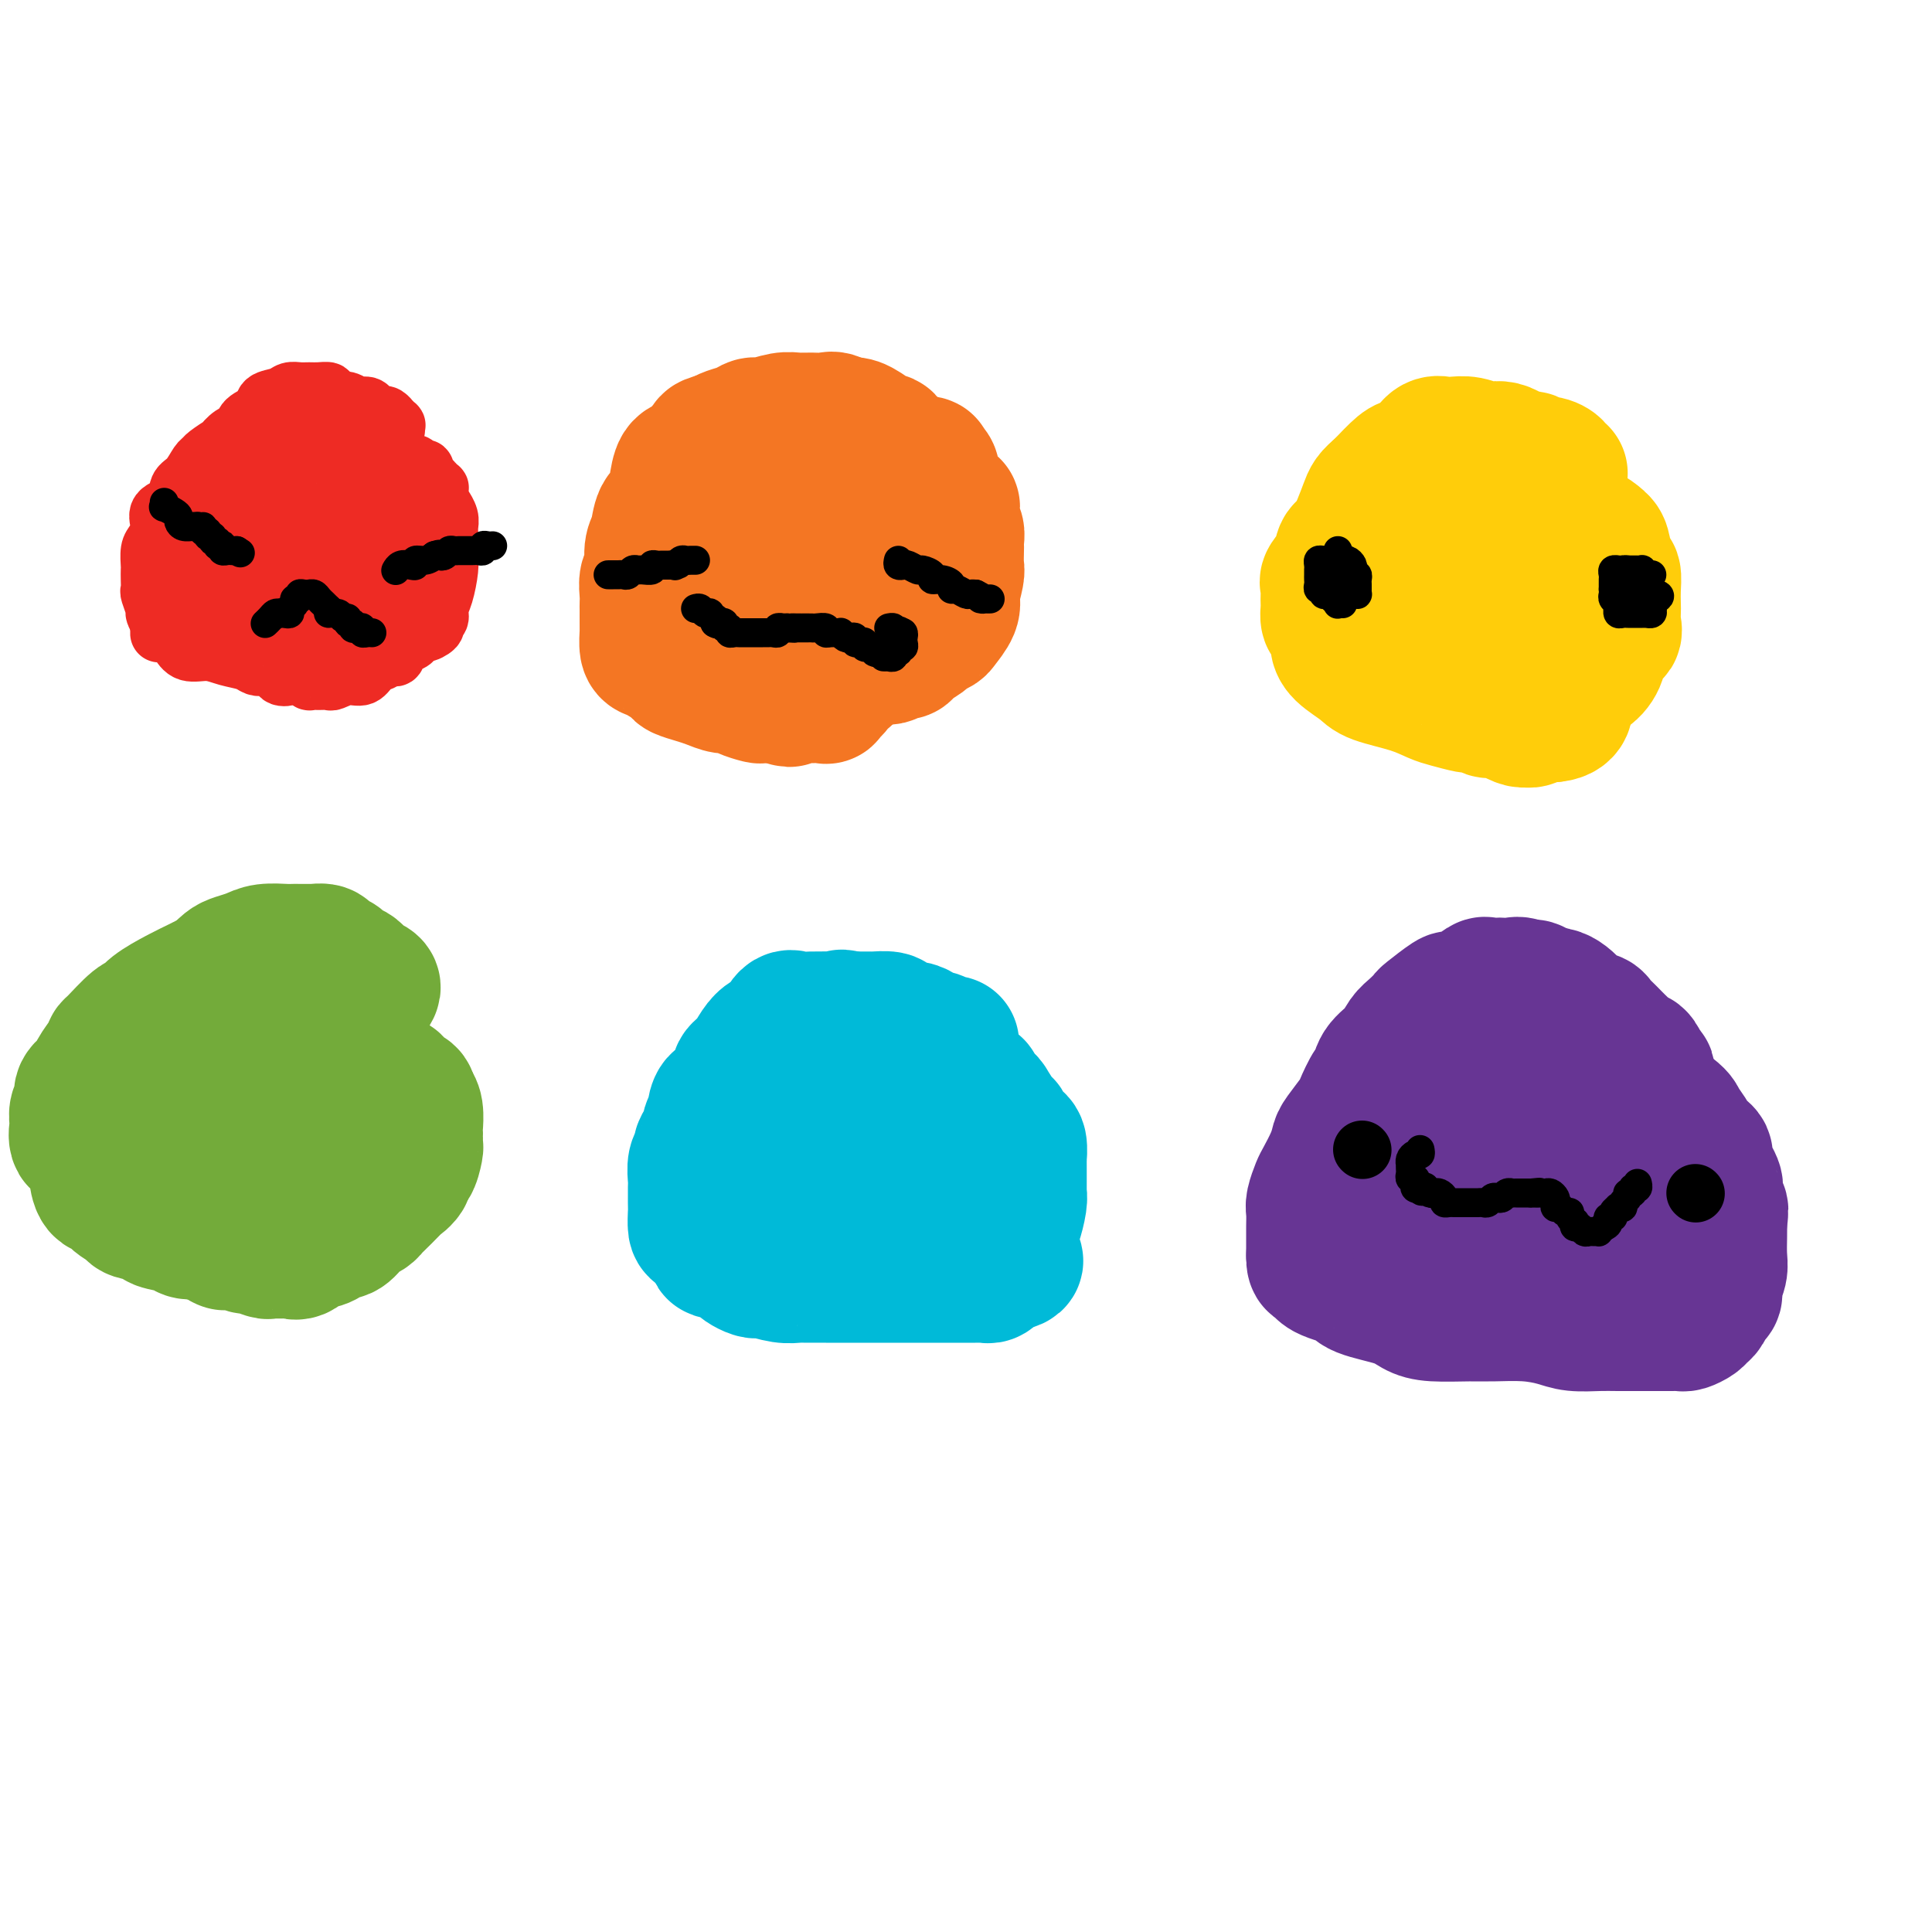 <svg viewBox='0 0 400 400' version='1.1' xmlns='http://www.w3.org/2000/svg' xmlns:xlink='http://www.w3.org/1999/xlink'><g fill='none' stroke='#EE2B24' stroke-width='12' stroke-linecap='round' stroke-linejoin='round'><path d='M82,89c-0.032,-0.455 -0.064,-0.910 0,-1c0.064,-0.090 0.224,0.186 0,0c-0.224,-0.186 -0.833,-0.833 -1,-1c-0.167,-0.167 0.109,0.147 0,0c-0.109,-0.147 -0.603,-0.756 -1,-1c-0.397,-0.244 -0.697,-0.122 -1,0c-0.303,0.122 -0.609,0.244 -1,0c-0.391,-0.244 -0.867,-0.854 -1,-1c-0.133,-0.146 0.078,0.171 0,0c-0.078,-0.171 -0.443,-0.829 -1,-1c-0.557,-0.171 -1.304,0.146 -2,0c-0.696,-0.146 -1.342,-0.756 -2,-1c-0.658,-0.244 -1.329,-0.122 -2,0'/><path d='M70,83c-2.214,-1.381 -1.748,-1.835 -2,-2c-0.252,-0.165 -1.221,-0.041 -2,0c-0.779,0.041 -1.369,-0.001 -2,0c-0.631,0.001 -1.305,0.045 -2,0c-0.695,-0.045 -1.412,-0.178 -2,0c-0.588,0.178 -1.046,0.668 -2,1c-0.954,0.332 -2.405,0.507 -3,1c-0.595,0.493 -0.336,1.303 -1,2c-0.664,0.697 -2.252,1.281 -3,2c-0.748,0.719 -0.656,1.572 -1,2c-0.344,0.428 -1.125,0.430 -2,1c-0.875,0.570 -1.844,1.709 -2,2c-0.156,0.291 0.503,-0.266 0,0c-0.503,0.266 -2.166,1.354 -3,2c-0.834,0.646 -0.837,0.848 -1,1c-0.163,0.152 -0.486,0.252 -1,1c-0.514,0.748 -1.219,2.142 -2,3c-0.781,0.858 -1.638,1.178 -2,2c-0.362,0.822 -0.230,2.144 -1,3c-0.770,0.856 -2.441,1.245 -3,2c-0.559,0.755 -0.006,1.875 0,3c0.006,1.125 -0.534,2.254 -1,3c-0.466,0.746 -0.857,1.107 -1,2c-0.143,0.893 -0.040,2.317 0,3c0.040,0.683 0.015,0.624 0,1c-0.015,0.376 -0.019,1.185 0,2c0.019,0.815 0.060,1.636 0,2c-0.060,0.364 -0.222,0.273 0,1c0.222,0.727 0.829,2.273 1,3c0.171,0.727 -0.094,0.636 0,1c0.094,0.364 0.547,1.182 1,2'/><path d='M33,129c-0.031,3.738 -0.109,1.584 0,1c0.109,-0.584 0.405,0.403 1,1c0.595,0.597 1.488,0.804 2,1c0.512,0.196 0.644,0.381 1,1c0.356,0.619 0.935,1.672 2,2c1.065,0.328 2.617,-0.069 4,0c1.383,0.069 2.598,0.605 4,1c1.402,0.395 2.990,0.649 4,1c1.010,0.351 1.441,0.798 2,1c0.559,0.202 1.245,0.159 2,0c0.755,-0.159 1.579,-0.435 2,0c0.421,0.435 0.440,1.580 1,2c0.560,0.420 1.661,0.116 2,0c0.339,-0.116 -0.082,-0.045 0,0c0.082,0.045 0.669,0.065 1,0c0.331,-0.065 0.408,-0.214 1,0c0.592,0.214 1.701,0.790 2,1c0.299,0.210 -0.213,0.052 0,0c0.213,-0.052 1.149,0.002 2,0c0.851,-0.002 1.617,-0.060 2,0c0.383,0.060 0.381,0.238 1,0c0.619,-0.238 1.857,-0.891 3,-1c1.143,-0.109 2.190,0.326 3,0c0.810,-0.326 1.382,-1.415 2,-2c0.618,-0.585 1.283,-0.668 2,-1c0.717,-0.332 1.488,-0.915 2,-1c0.512,-0.085 0.767,0.328 1,0c0.233,-0.328 0.444,-1.397 1,-2c0.556,-0.603 1.457,-0.739 2,-1c0.543,-0.261 0.726,-0.646 1,-1c0.274,-0.354 0.637,-0.677 1,-1'/><path d='M87,131c1.957,-1.345 0.849,-0.208 1,0c0.151,0.208 1.560,-0.511 2,-1c0.440,-0.489 -0.089,-0.746 0,-1c0.089,-0.254 0.794,-0.505 1,-1c0.206,-0.495 -0.088,-1.235 0,-2c0.088,-0.765 0.560,-1.557 1,-3c0.440,-1.443 0.850,-3.539 1,-5c0.150,-1.461 0.040,-2.289 0,-3c-0.040,-0.711 -0.010,-1.306 0,-2c0.010,-0.694 -0.001,-1.486 0,-2c0.001,-0.514 0.015,-0.749 0,-1c-0.015,-0.251 -0.060,-0.519 0,-1c0.060,-0.481 0.227,-1.175 0,-2c-0.227,-0.825 -0.846,-1.780 -1,-2c-0.154,-0.220 0.156,0.296 0,0c-0.156,-0.296 -0.777,-1.403 -1,-2c-0.223,-0.597 -0.048,-0.685 0,-1c0.048,-0.315 -0.029,-0.858 0,-1c0.029,-0.142 0.166,0.115 0,0c-0.166,-0.115 -0.636,-0.604 -1,-1c-0.364,-0.396 -0.622,-0.699 -1,-1c-0.378,-0.301 -0.875,-0.602 -1,-1c-0.125,-0.398 0.121,-0.895 0,-1c-0.121,-0.105 -0.611,0.183 -1,0c-0.389,-0.183 -0.678,-0.837 -1,-1c-0.322,-0.163 -0.677,0.163 -1,0c-0.323,-0.163 -0.612,-0.817 -1,-1c-0.388,-0.183 -0.874,0.105 -1,0c-0.126,-0.105 0.107,-0.601 0,-1c-0.107,-0.399 -0.553,-0.699 -1,-1'/><path d='M82,93c-1.881,-2.388 -1.083,-1.357 -1,-1c0.083,0.357 -0.550,0.039 -1,0c-0.450,-0.039 -0.716,0.199 -1,0c-0.284,-0.199 -0.587,-0.837 -1,-1c-0.413,-0.163 -0.937,0.149 -1,0c-0.063,-0.149 0.335,-0.758 0,-1c-0.335,-0.242 -1.403,-0.117 -2,0c-0.597,0.117 -0.724,0.228 -1,0c-0.276,-0.228 -0.703,-0.793 -1,-1c-0.297,-0.207 -0.465,-0.055 -1,0c-0.535,0.055 -1.439,0.015 -2,0c-0.561,-0.015 -0.781,-0.004 -1,0c-0.219,0.004 -0.438,0.003 -1,0c-0.562,-0.003 -1.468,-0.007 -2,0c-0.532,0.007 -0.691,0.026 -1,0c-0.309,-0.026 -0.768,-0.095 -1,0c-0.232,0.095 -0.237,0.355 -1,1c-0.763,0.645 -2.285,1.676 -3,2c-0.715,0.324 -0.624,-0.059 -1,0c-0.376,0.059 -1.218,0.560 -2,1c-0.782,0.440 -1.505,0.820 -2,1c-0.495,0.180 -0.763,0.160 -1,0c-0.237,-0.160 -0.445,-0.461 -1,0c-0.555,0.461 -1.458,1.685 -2,2c-0.542,0.315 -0.724,-0.280 -1,0c-0.276,0.280 -0.648,1.436 -1,2c-0.352,0.564 -0.686,0.535 -1,1c-0.314,0.465 -0.610,1.424 -1,2c-0.390,0.576 -0.874,0.771 -1,1c-0.126,0.229 0.107,0.494 0,1c-0.107,0.506 -0.553,1.253 -1,2'/><path d='M45,105c-0.802,1.583 0.192,1.039 0,1c-0.192,-0.039 -1.571,0.426 -2,1c-0.429,0.574 0.092,1.255 0,2c-0.092,0.745 -0.795,1.552 -1,2c-0.205,0.448 0.090,0.535 0,1c-0.090,0.465 -0.564,1.308 -1,2c-0.436,0.692 -0.835,1.232 -1,2c-0.165,0.768 -0.098,1.764 0,2c0.098,0.236 0.227,-0.286 0,0c-0.227,0.286 -0.809,1.381 -1,2c-0.191,0.619 0.008,0.761 0,1c-0.008,0.239 -0.223,0.576 0,1c0.223,0.424 0.885,0.936 1,1c0.115,0.064 -0.315,-0.319 0,0c0.315,0.319 1.376,1.338 2,2c0.624,0.662 0.813,0.965 1,1c0.187,0.035 0.373,-0.197 1,0c0.627,0.197 1.696,0.822 2,1c0.304,0.178 -0.157,-0.092 0,0c0.157,0.092 0.934,0.547 2,1c1.066,0.453 2.423,0.906 3,1c0.577,0.094 0.376,-0.171 1,0c0.624,0.171 2.073,0.778 3,1c0.927,0.222 1.334,0.060 2,0c0.666,-0.060 1.593,-0.016 2,0c0.407,0.016 0.293,0.004 1,0c0.707,-0.004 2.234,-0.001 3,0c0.766,0.001 0.772,0.000 1,0c0.228,-0.000 0.677,-0.000 1,0c0.323,0.000 0.521,0.000 1,0c0.479,-0.000 1.240,-0.000 2,0'/><path d='M68,130c4.082,0.774 1.288,0.207 1,0c-0.288,-0.207 1.931,-0.056 3,0c1.069,0.056 0.987,0.016 1,0c0.013,-0.016 0.121,-0.007 1,0c0.879,0.007 2.531,0.013 3,0c0.469,-0.013 -0.243,-0.046 0,0c0.243,0.046 1.441,0.172 2,0c0.559,-0.172 0.478,-0.641 1,-1c0.522,-0.359 1.645,-0.607 2,-1c0.355,-0.393 -0.059,-0.931 0,-1c0.059,-0.069 0.589,0.332 1,0c0.411,-0.332 0.702,-1.397 1,-2c0.298,-0.603 0.602,-0.743 1,-1c0.398,-0.257 0.891,-0.632 1,-1c0.109,-0.368 -0.167,-0.729 0,-1c0.167,-0.271 0.777,-0.453 1,-1c0.223,-0.547 0.060,-1.461 0,-2c-0.060,-0.539 -0.016,-0.704 0,-1c0.016,-0.296 0.004,-0.722 0,-1c-0.004,-0.278 -0.000,-0.407 0,-1c0.000,-0.593 -0.004,-1.650 0,-2c0.004,-0.350 0.015,0.008 0,0c-0.015,-0.008 -0.056,-0.383 0,-1c0.056,-0.617 0.208,-1.475 0,-2c-0.208,-0.525 -0.777,-0.718 -1,-1c-0.223,-0.282 -0.101,-0.653 0,-1c0.101,-0.347 0.182,-0.670 0,-1c-0.182,-0.330 -0.626,-0.666 -1,-1c-0.374,-0.334 -0.678,-0.667 -1,-1c-0.322,-0.333 -0.661,-0.667 -1,-1'/><path d='M83,105c-0.874,-1.415 -1.060,-0.954 -1,-1c0.060,-0.046 0.367,-0.600 0,-1c-0.367,-0.400 -1.409,-0.646 -2,-1c-0.591,-0.354 -0.730,-0.816 -1,-1c-0.270,-0.184 -0.672,-0.092 -1,0c-0.328,0.092 -0.581,0.182 -1,0c-0.419,-0.182 -1.004,-0.637 -1,-1c0.004,-0.363 0.597,-0.633 0,-1c-0.597,-0.367 -2.383,-0.830 -3,-1c-0.617,-0.170 -0.064,-0.045 0,0c0.064,0.045 -0.362,0.011 -1,0c-0.638,-0.011 -1.489,-0.000 -2,0c-0.511,0.000 -0.682,-0.010 -1,0c-0.318,0.010 -0.784,0.039 -1,0c-0.216,-0.039 -0.181,-0.147 -1,0c-0.819,0.147 -2.491,0.549 -3,1c-0.509,0.451 0.144,0.951 0,1c-0.144,0.049 -1.085,-0.351 -2,0c-0.915,0.351 -1.803,1.454 -2,2c-0.197,0.546 0.297,0.535 0,1c-0.297,0.465 -1.384,1.407 -2,2c-0.616,0.593 -0.761,0.838 -1,1c-0.239,0.162 -0.571,0.242 -1,1c-0.429,0.758 -0.956,2.193 -1,3c-0.044,0.807 0.396,0.984 0,2c-0.396,1.016 -1.626,2.869 -2,4c-0.374,1.131 0.110,1.538 0,2c-0.110,0.462 -0.813,0.980 -1,2c-0.187,1.020 0.142,2.544 0,3c-0.142,0.456 -0.755,-0.155 -1,0c-0.245,0.155 -0.123,1.078 0,2'/><path d='M51,125c-0.748,2.946 -0.117,1.311 0,1c0.117,-0.311 -0.281,0.701 0,1c0.281,0.299 1.241,-0.116 2,0c0.759,0.116 1.317,0.763 2,1c0.683,0.237 1.492,0.063 2,0c0.508,-0.063 0.717,-0.016 1,0c0.283,0.016 0.640,0.000 1,0c0.360,-0.000 0.721,0.015 1,0c0.279,-0.015 0.474,-0.059 1,0c0.526,0.059 1.384,0.223 2,0c0.616,-0.223 0.991,-0.833 1,-1c0.009,-0.167 -0.348,0.109 0,0c0.348,-0.109 1.402,-0.605 2,-1c0.598,-0.395 0.739,-0.691 1,-1c0.261,-0.309 0.643,-0.632 1,-1c0.357,-0.368 0.688,-0.781 1,-1c0.312,-0.219 0.605,-0.244 1,-1c0.395,-0.756 0.890,-2.244 1,-3c0.110,-0.756 -0.166,-0.780 0,-1c0.166,-0.220 0.776,-0.637 1,-1c0.224,-0.363 0.064,-0.671 0,-1c-0.064,-0.329 -0.031,-0.680 0,-1c0.031,-0.320 0.061,-0.611 0,-1c-0.061,-0.389 -0.212,-0.878 0,-1c0.212,-0.122 0.788,0.121 1,0c0.212,-0.121 0.061,-0.606 0,-1c-0.061,-0.394 -0.030,-0.697 0,-1'/><path d='M73,111c0.464,-1.860 0.124,-1.009 0,-1c-0.124,0.009 -0.032,-0.824 0,-1c0.032,-0.176 0.005,0.306 0,0c-0.005,-0.306 0.013,-1.400 0,-2c-0.013,-0.600 -0.056,-0.708 0,-1c0.056,-0.292 0.210,-0.769 0,-1c-0.210,-0.231 -0.785,-0.215 -1,0c-0.215,0.215 -0.072,0.630 0,1c0.072,0.370 0.071,0.694 0,1c-0.071,0.306 -0.213,0.594 0,1c0.213,0.406 0.782,0.930 1,1c0.218,0.070 0.087,-0.313 0,0c-0.087,0.313 -0.129,1.323 0,2c0.129,0.677 0.430,1.021 1,1c0.570,-0.021 1.411,-0.405 2,0c0.589,0.405 0.927,1.601 1,2c0.073,0.399 -0.120,0.001 0,0c0.120,-0.001 0.553,0.394 1,1c0.447,0.606 0.908,1.423 1,2c0.092,0.577 -0.186,0.914 0,1c0.186,0.086 0.834,-0.078 1,0c0.166,0.078 -0.152,0.399 0,1c0.152,0.601 0.773,1.481 1,2c0.227,0.519 0.061,0.678 0,1c-0.061,0.322 -0.017,0.806 0,1c0.017,0.194 0.009,0.097 0,0'/><path d='M81,123c1.120,2.475 -0.080,0.663 -1,0c-0.920,-0.663 -1.560,-0.178 -2,0c-0.440,0.178 -0.680,0.048 -1,0c-0.320,-0.048 -0.719,-0.013 -1,0c-0.281,0.013 -0.442,0.003 -1,0c-0.558,-0.003 -1.511,-0.001 -2,0c-0.489,0.001 -0.512,-0.000 -1,0c-0.488,0.000 -1.440,0.002 -2,0c-0.560,-0.002 -0.727,-0.008 -1,0c-0.273,0.008 -0.651,0.028 -1,0c-0.349,-0.028 -0.668,-0.106 -1,0c-0.332,0.106 -0.677,0.394 -1,0c-0.323,-0.394 -0.622,-1.471 -1,-2c-0.378,-0.529 -0.833,-0.510 -1,-1c-0.167,-0.490 -0.045,-1.488 0,-2c0.045,-0.512 0.012,-0.536 0,-1c-0.012,-0.464 -0.004,-1.367 0,-2c0.004,-0.633 0.005,-0.995 0,-1c-0.005,-0.005 -0.017,0.349 0,0c0.017,-0.349 0.061,-1.399 0,-2c-0.061,-0.601 -0.228,-0.754 0,-1c0.228,-0.246 0.849,-0.586 1,-1c0.151,-0.414 -0.170,-0.901 0,-1c0.170,-0.099 0.830,0.191 1,0c0.170,-0.191 -0.151,-0.863 0,-1c0.151,-0.137 0.772,0.262 1,0c0.228,-0.262 0.061,-1.186 0,-1c-0.061,0.186 -0.018,1.482 0,2c0.018,0.518 0.009,0.259 0,0'/><path d='M67,109c0.354,0.030 -0.260,1.103 -1,2c-0.740,0.897 -1.604,1.616 -2,2c-0.396,0.384 -0.323,0.432 -1,1c-0.677,0.568 -2.106,1.655 -3,2c-0.894,0.345 -1.255,-0.051 -2,0c-0.745,0.051 -1.873,0.550 -3,1c-1.127,0.450 -2.252,0.853 -3,1c-0.748,0.147 -1.117,0.039 -2,0c-0.883,-0.039 -2.278,-0.008 -3,0c-0.722,0.008 -0.772,-0.006 -1,0c-0.228,0.006 -0.636,0.030 -1,0c-0.364,-0.030 -0.686,-0.116 -1,0c-0.314,0.116 -0.620,0.433 -1,0c-0.380,-0.433 -0.834,-1.618 -1,-2c-0.166,-0.382 -0.044,0.037 0,0c0.044,-0.037 0.011,-0.531 0,-1c-0.011,-0.469 -0.001,-0.913 0,-1c0.001,-0.087 -0.006,0.183 0,0c0.006,-0.183 0.027,-0.820 0,-1c-0.027,-0.180 -0.100,0.096 0,0c0.100,-0.096 0.373,-0.564 1,-1c0.627,-0.436 1.608,-0.839 2,-1c0.392,-0.161 0.196,-0.081 0,0'/></g>
<g fill='none' stroke='#F47623' stroke-width='28' stroke-linecap='round' stroke-linejoin='round'><path d='M189,96c-0.549,-0.025 -1.098,-0.051 -1,0c0.098,0.051 0.843,0.178 0,0c-0.843,-0.178 -3.274,-0.662 -4,-1c-0.726,-0.338 0.255,-0.529 0,-1c-0.255,-0.471 -1.744,-1.222 -3,-2c-1.256,-0.778 -2.279,-1.581 -3,-2c-0.721,-0.419 -1.141,-0.452 -2,-1c-0.859,-0.548 -2.157,-1.612 -3,-2c-0.843,-0.388 -1.230,-0.100 -2,0c-0.770,0.100 -1.921,0.012 -3,0c-1.079,-0.012 -2.084,0.052 -3,0c-0.916,-0.052 -1.744,-0.221 -3,0c-1.256,0.221 -2.942,0.833 -4,1c-1.058,0.167 -1.490,-0.110 -2,0c-0.510,0.110 -1.099,0.606 -2,1c-0.901,0.394 -2.115,0.684 -3,1c-0.885,0.316 -1.443,0.658 -2,1'/><path d='M149,91c-3.904,0.869 -1.666,1.043 -1,1c0.666,-0.043 -0.242,-0.301 -1,0c-0.758,0.301 -1.368,1.163 -2,2c-0.632,0.837 -1.286,1.650 -2,2c-0.714,0.350 -1.486,0.236 -2,1c-0.514,0.764 -0.769,2.405 -1,4c-0.231,1.595 -0.439,3.145 -1,4c-0.561,0.855 -1.475,1.015 -2,2c-0.525,0.985 -0.663,2.795 -1,4c-0.337,1.205 -0.875,1.804 -1,3c-0.125,1.196 0.163,2.988 0,4c-0.163,1.012 -0.776,1.243 -1,2c-0.224,0.757 -0.060,2.038 0,3c0.060,0.962 0.016,1.604 0,2c-0.016,0.396 -0.005,0.547 0,1c0.005,0.453 0.004,1.207 0,2c-0.004,0.793 -0.011,1.626 0,2c0.011,0.374 0.038,0.289 0,1c-0.038,0.711 -0.142,2.218 0,3c0.142,0.782 0.530,0.840 1,1c0.470,0.160 1.021,0.424 2,1c0.979,0.576 2.388,1.465 3,2c0.612,0.535 0.429,0.717 1,1c0.571,0.283 1.895,0.667 3,1c1.105,0.333 1.992,0.615 3,1c1.008,0.385 2.138,0.874 3,1c0.862,0.126 1.455,-0.110 2,0c0.545,0.110 1.043,0.566 2,1c0.957,0.434 2.373,0.848 3,1c0.627,0.152 0.465,0.044 1,0c0.535,-0.044 1.768,-0.022 3,0'/><path d='M161,144c4.330,1.547 1.655,0.414 1,0c-0.655,-0.414 0.709,-0.109 2,0c1.291,0.109 2.511,0.024 3,0c0.489,-0.024 0.249,0.014 1,0c0.751,-0.014 2.492,-0.080 3,0c0.508,0.080 -0.219,0.307 0,0c0.219,-0.307 1.382,-1.147 2,-2c0.618,-0.853 0.690,-1.719 1,-2c0.310,-0.281 0.858,0.024 1,0c0.142,-0.024 -0.120,-0.377 0,-1c0.120,-0.623 0.623,-1.516 1,-2c0.377,-0.484 0.627,-0.559 1,-1c0.373,-0.441 0.869,-1.248 1,-2c0.131,-0.752 -0.105,-1.450 0,-2c0.105,-0.550 0.549,-0.954 1,-1c0.451,-0.046 0.908,0.265 1,0c0.092,-0.265 -0.183,-1.106 0,-2c0.183,-0.894 0.824,-1.842 1,-2c0.176,-0.158 -0.111,0.474 0,0c0.111,-0.474 0.622,-2.054 1,-3c0.378,-0.946 0.623,-1.259 1,-2c0.377,-0.741 0.886,-1.909 1,-3c0.114,-1.091 -0.165,-2.104 0,-3c0.165,-0.896 0.776,-1.675 1,-3c0.224,-1.325 0.061,-3.197 0,-4c-0.061,-0.803 -0.020,-0.536 0,-1c0.020,-0.464 0.019,-1.657 0,-3c-0.019,-1.343 -0.057,-2.834 0,-4c0.057,-1.166 0.208,-2.006 0,-3c-0.208,-0.994 -0.774,-2.141 -1,-3c-0.226,-0.859 -0.113,-1.429 0,-2'/><path d='M184,93c-0.496,-3.211 -1.236,-1.239 -2,-1c-0.764,0.239 -1.551,-1.257 -2,-2c-0.449,-0.743 -0.561,-0.735 -1,-1c-0.439,-0.265 -1.205,-0.803 -2,-1c-0.795,-0.197 -1.620,-0.053 -2,0c-0.380,0.053 -0.315,0.015 -1,0c-0.685,-0.015 -2.119,-0.006 -3,0c-0.881,0.006 -1.210,0.009 -2,0c-0.790,-0.009 -2.042,-0.029 -3,0c-0.958,0.029 -1.622,0.106 -2,0c-0.378,-0.106 -0.469,-0.394 -1,0c-0.531,0.394 -1.501,1.471 -2,2c-0.499,0.529 -0.526,0.512 -1,1c-0.474,0.488 -1.395,1.482 -2,2c-0.605,0.518 -0.894,0.560 -1,1c-0.106,0.440 -0.028,1.277 0,2c0.028,0.723 0.007,1.330 0,2c-0.007,0.670 -0.002,1.402 0,2c0.002,0.598 -0.001,1.063 0,2c0.001,0.937 0.007,2.348 0,3c-0.007,0.652 -0.027,0.546 0,1c0.027,0.454 0.102,1.470 0,2c-0.102,0.530 -0.379,0.576 0,1c0.379,0.424 1.415,1.227 2,2c0.585,0.773 0.720,1.516 1,2c0.280,0.484 0.705,0.708 1,1c0.295,0.292 0.460,0.653 1,1c0.540,0.347 1.454,0.681 2,1c0.546,0.319 0.724,0.624 1,1c0.276,0.376 0.650,0.822 1,1c0.350,0.178 0.675,0.089 1,0'/><path d='M167,118c1.948,1.774 1.817,1.208 2,1c0.183,-0.208 0.679,-0.060 1,0c0.321,0.060 0.467,0.031 1,0c0.533,-0.031 1.452,-0.063 2,0c0.548,0.063 0.725,0.220 1,0c0.275,-0.220 0.648,-0.817 1,-1c0.352,-0.183 0.682,0.049 1,0c0.318,-0.049 0.622,-0.379 1,-1c0.378,-0.621 0.830,-1.532 1,-2c0.170,-0.468 0.060,-0.493 0,-1c-0.060,-0.507 -0.069,-1.497 0,-2c0.069,-0.503 0.215,-0.520 0,-1c-0.215,-0.480 -0.789,-1.424 -1,-2c-0.211,-0.576 -0.057,-0.784 0,-1c0.057,-0.216 0.016,-0.439 0,-1c-0.016,-0.561 -0.006,-1.459 0,-2c0.006,-0.541 0.008,-0.726 0,-1c-0.008,-0.274 -0.027,-0.637 0,-1c0.027,-0.363 0.099,-0.727 0,-1c-0.099,-0.273 -0.370,-0.455 0,-1c0.370,-0.545 1.380,-1.452 2,-2c0.620,-0.548 0.849,-0.735 1,-1c0.151,-0.265 0.225,-0.607 1,-1c0.775,-0.393 2.250,-0.837 3,-1c0.750,-0.163 0.775,-0.044 1,0c0.225,0.044 0.651,0.012 1,0c0.349,-0.012 0.621,-0.003 1,0c0.379,0.003 0.864,0.001 1,0c0.136,-0.001 -0.079,-0.000 0,0c0.079,0.000 0.451,0.000 1,0c0.549,-0.000 1.274,-0.000 2,0'/><path d='M191,96c1.813,-0.229 0.346,0.699 0,1c-0.346,0.301 0.429,-0.026 1,0c0.571,0.026 0.939,0.405 1,1c0.061,0.595 -0.186,1.408 0,2c0.186,0.592 0.806,0.965 1,1c0.194,0.035 -0.039,-0.267 0,0c0.039,0.267 0.349,1.104 1,2c0.651,0.896 1.642,1.850 2,2c0.358,0.150 0.082,-0.503 0,0c-0.082,0.503 0.031,2.163 0,3c-0.031,0.837 -0.204,0.852 0,1c0.204,0.148 0.787,0.428 1,1c0.213,0.572 0.058,1.435 0,2c-0.058,0.565 -0.019,0.831 0,1c0.019,0.169 0.019,0.240 0,1c-0.019,0.760 -0.056,2.208 0,3c0.056,0.792 0.204,0.927 0,2c-0.204,1.073 -0.760,3.085 -1,4c-0.240,0.915 -0.163,0.732 0,1c0.163,0.268 0.411,0.988 0,2c-0.411,1.012 -1.480,2.316 -2,3c-0.520,0.684 -0.491,0.748 -1,1c-0.509,0.252 -1.555,0.693 -2,1c-0.445,0.307 -0.288,0.478 -1,1c-0.712,0.522 -2.293,1.393 -3,2c-0.707,0.607 -0.539,0.950 -1,1c-0.461,0.050 -1.552,-0.194 -2,0c-0.448,0.194 -0.254,0.825 -1,1c-0.746,0.175 -2.432,-0.107 -4,0c-1.568,0.107 -3.020,0.602 -4,1c-0.980,0.398 -1.490,0.699 -2,1'/><path d='M174,138c-2.641,0.607 -2.245,0.126 -3,0c-0.755,-0.126 -2.662,0.104 -4,0c-1.338,-0.104 -2.106,-0.544 -3,-1c-0.894,-0.456 -1.912,-0.930 -3,-1c-1.088,-0.070 -2.246,0.265 -3,0c-0.754,-0.265 -1.105,-1.128 -2,-2c-0.895,-0.872 -2.334,-1.753 -3,-2c-0.666,-0.247 -0.559,0.140 -1,0c-0.441,-0.140 -1.428,-0.807 -2,-1c-0.572,-0.193 -0.728,0.089 -1,0c-0.272,-0.089 -0.661,-0.549 -1,-1c-0.339,-0.451 -0.627,-0.891 -1,-1c-0.373,-0.109 -0.832,0.115 -1,0c-0.168,-0.115 -0.045,-0.567 0,-1c0.045,-0.433 0.012,-0.847 0,-1c-0.012,-0.153 -0.003,-0.044 0,0c0.003,0.044 0.002,0.022 0,0'/></g>
<g fill='none' stroke='#FFCD0A' stroke-width='28' stroke-linecap='round' stroke-linejoin='round'><path d='M323,98c-0.468,0.081 -0.937,0.161 -1,0c-0.063,-0.161 0.278,-0.564 0,-1c-0.278,-0.436 -1.177,-0.904 -2,-1c-0.823,-0.096 -1.571,0.181 -2,0c-0.429,-0.181 -0.538,-0.819 -1,-1c-0.462,-0.181 -1.278,0.096 -2,0c-0.722,-0.096 -1.351,-0.565 -2,-1c-0.649,-0.435 -1.318,-0.835 -2,-1c-0.682,-0.165 -1.376,-0.096 -2,0c-0.624,0.096 -1.179,0.221 -2,0c-0.821,-0.221 -1.910,-0.786 -3,-1c-1.090,-0.214 -2.183,-0.078 -3,0c-0.817,0.078 -1.358,0.099 -2,0c-0.642,-0.099 -1.385,-0.317 -2,0c-0.615,0.317 -1.103,1.167 -2,2c-0.897,0.833 -2.203,1.647 -3,2c-0.797,0.353 -1.085,0.244 -2,1c-0.915,0.756 -2.458,2.378 -4,4'/><path d='M286,101c-2.230,1.896 -2.304,2.137 -3,4c-0.696,1.863 -2.015,5.349 -3,7c-0.985,1.651 -1.637,1.467 -2,2c-0.363,0.533 -0.437,1.782 -1,3c-0.563,1.218 -1.615,2.405 -2,3c-0.385,0.595 -0.104,0.597 0,1c0.104,0.403 0.031,1.205 0,2c-0.031,0.795 -0.019,1.583 0,2c0.019,0.417 0.043,0.464 0,1c-0.043,0.536 -0.155,1.560 0,2c0.155,0.440 0.577,0.296 1,1c0.423,0.704 0.847,2.258 1,3c0.153,0.742 0.035,0.674 0,1c-0.035,0.326 0.014,1.047 1,2c0.986,0.953 2.909,2.139 4,3c1.091,0.861 1.350,1.397 3,2c1.650,0.603 4.693,1.272 7,2c2.307,0.728 3.880,1.515 5,2c1.120,0.485 1.787,0.670 3,1c1.213,0.330 2.972,0.807 4,1c1.028,0.193 1.326,0.104 2,0c0.674,-0.104 1.724,-0.221 2,0c0.276,0.221 -0.221,0.781 0,1c0.221,0.219 1.158,0.097 2,0c0.842,-0.097 1.587,-0.169 2,0c0.413,0.169 0.495,0.577 1,1c0.505,0.423 1.434,0.859 2,1c0.566,0.141 0.770,-0.014 1,0c0.230,0.014 0.485,0.196 1,0c0.515,-0.196 1.290,-0.770 2,-1c0.710,-0.230 1.355,-0.115 2,0'/><path d='M321,148c3.873,-0.198 3.056,-2.192 3,-3c-0.056,-0.808 0.649,-0.430 1,-1c0.351,-0.570 0.347,-2.088 1,-3c0.653,-0.912 1.963,-1.219 3,-2c1.037,-0.781 1.802,-2.036 2,-3c0.198,-0.964 -0.171,-1.637 0,-2c0.171,-0.363 0.883,-0.415 1,-1c0.117,-0.585 -0.361,-1.703 0,-2c0.361,-0.297 1.561,0.228 2,0c0.439,-0.228 0.119,-1.207 0,-2c-0.119,-0.793 -0.035,-1.400 0,-2c0.035,-0.600 0.020,-1.194 0,-2c-0.020,-0.806 -0.045,-1.826 0,-3c0.045,-1.174 0.161,-2.503 0,-3c-0.161,-0.497 -0.600,-0.160 -1,-1c-0.400,-0.840 -0.760,-2.855 -1,-4c-0.240,-1.145 -0.361,-1.421 -1,-2c-0.639,-0.579 -1.795,-1.462 -3,-2c-1.205,-0.538 -2.458,-0.732 -3,-1c-0.542,-0.268 -0.372,-0.612 -1,-1c-0.628,-0.388 -2.054,-0.822 -3,-1c-0.946,-0.178 -1.412,-0.100 -2,0c-0.588,0.100 -1.297,0.224 -2,0c-0.703,-0.224 -1.399,-0.794 -2,-1c-0.601,-0.206 -1.105,-0.048 -2,0c-0.895,0.048 -2.180,-0.013 -3,0c-0.820,0.013 -1.176,0.100 -2,0c-0.824,-0.100 -2.118,-0.388 -3,0c-0.882,0.388 -1.353,1.451 -2,2c-0.647,0.549 -1.471,0.586 -2,1c-0.529,0.414 -0.765,1.207 -1,2'/><path d='M300,111c-0.713,0.968 0.004,0.889 0,1c-0.004,0.111 -0.729,0.411 -1,1c-0.271,0.589 -0.088,1.466 0,2c0.088,0.534 0.079,0.723 0,1c-0.079,0.277 -0.230,0.641 0,1c0.230,0.359 0.840,0.712 1,1c0.160,0.288 -0.130,0.510 0,1c0.130,0.490 0.679,1.249 1,2c0.321,0.751 0.413,1.494 1,2c0.587,0.506 1.667,0.776 2,1c0.333,0.224 -0.083,0.404 0,1c0.083,0.596 0.663,1.610 1,2c0.337,0.390 0.431,0.156 1,0c0.569,-0.156 1.615,-0.234 2,0c0.385,0.234 0.110,0.781 0,1c-0.110,0.219 -0.055,0.109 0,0'/></g>
<g fill='none' stroke='#73AB3A' stroke-width='28' stroke-linecap='round' stroke-linejoin='round'><path d='M77,205c0.200,-0.333 0.400,-0.667 0,-1c-0.400,-0.333 -1.402,-0.667 -2,-1c-0.598,-0.333 -0.794,-0.666 -1,-1c-0.206,-0.334 -0.421,-0.668 -1,-1c-0.579,-0.332 -1.521,-0.663 -2,-1c-0.479,-0.337 -0.493,-0.679 -1,-1c-0.507,-0.321 -1.505,-0.622 -2,-1c-0.495,-0.378 -0.487,-0.833 -1,-1c-0.513,-0.167 -1.548,-0.046 -2,0c-0.452,0.046 -0.322,0.015 -1,0c-0.678,-0.015 -2.163,-0.015 -3,0c-0.837,0.015 -1.025,0.045 -2,0c-0.975,-0.045 -2.736,-0.164 -4,0c-1.264,0.164 -2.029,0.611 -3,1c-0.971,0.389 -2.146,0.720 -3,1c-0.854,0.280 -1.387,0.509 -2,1c-0.613,0.491 -1.307,1.246 -2,2'/><path d='M45,202c-2.284,1.145 -2.994,1.508 -4,2c-1.006,0.492 -2.308,1.113 -4,2c-1.692,0.887 -3.773,2.040 -5,3c-1.227,0.960 -1.599,1.726 -2,2c-0.401,0.274 -0.833,0.055 -2,1c-1.167,0.945 -3.071,3.054 -4,4c-0.929,0.946 -0.884,0.729 -1,1c-0.116,0.271 -0.394,1.031 -1,2c-0.606,0.969 -1.539,2.146 -2,3c-0.461,0.854 -0.449,1.385 -1,2c-0.551,0.615 -1.664,1.314 -2,2c-0.336,0.686 0.104,1.358 0,2c-0.104,0.642 -0.753,1.255 -1,2c-0.247,0.745 -0.092,1.622 0,2c0.092,0.378 0.119,0.258 0,1c-0.119,0.742 -0.386,2.347 0,3c0.386,0.653 1.426,0.355 2,1c0.574,0.645 0.683,2.234 1,3c0.317,0.766 0.842,0.708 1,1c0.158,0.292 -0.051,0.932 0,2c0.051,1.068 0.364,2.562 1,3c0.636,0.438 1.597,-0.181 2,0c0.403,0.181 0.248,1.162 1,2c0.752,0.838 2.411,1.534 3,2c0.589,0.466 0.106,0.703 1,1c0.894,0.297 3.163,0.653 4,1c0.837,0.347 0.241,0.684 1,1c0.759,0.316 2.874,0.610 4,1c1.126,0.390 1.265,0.874 2,1c0.735,0.126 2.067,-0.107 3,0c0.933,0.107 1.466,0.553 2,1'/><path d='M44,256c3.937,1.791 2.281,1.268 2,1c-0.281,-0.268 0.813,-0.282 2,0c1.187,0.282 2.468,0.860 3,1c0.532,0.140 0.317,-0.159 1,0c0.683,0.159 2.266,0.777 3,1c0.734,0.223 0.619,0.052 1,0c0.381,-0.052 1.256,0.015 2,0c0.744,-0.015 1.355,-0.112 2,0c0.645,0.112 1.324,0.432 2,0c0.676,-0.432 1.350,-1.617 2,-2c0.650,-0.383 1.277,0.034 2,0c0.723,-0.034 1.541,-0.520 2,-1c0.459,-0.480 0.560,-0.955 1,-1c0.440,-0.045 1.217,0.338 2,0c0.783,-0.338 1.570,-1.398 2,-2c0.430,-0.602 0.504,-0.746 1,-1c0.496,-0.254 1.413,-0.617 2,-1c0.587,-0.383 0.845,-0.788 1,-1c0.155,-0.212 0.209,-0.233 1,-1c0.791,-0.767 2.320,-2.280 3,-3c0.680,-0.720 0.512,-0.649 1,-1c0.488,-0.351 1.633,-1.126 2,-2c0.367,-0.874 -0.045,-1.847 0,-2c0.045,-0.153 0.548,0.515 1,0c0.452,-0.515 0.853,-2.212 1,-3c0.147,-0.788 0.040,-0.666 0,-1c-0.040,-0.334 -0.014,-1.126 0,-2c0.014,-0.874 0.014,-1.832 0,-2c-0.014,-0.168 -0.042,0.455 0,0c0.042,-0.455 0.155,-1.987 0,-3c-0.155,-1.013 -0.577,-1.506 -1,-2'/><path d='M85,228c-0.247,-2.443 -1.365,-1.051 -2,-1c-0.635,0.051 -0.786,-1.239 -1,-2c-0.214,-0.761 -0.491,-0.993 -1,-1c-0.509,-0.007 -1.252,0.209 -2,0c-0.748,-0.209 -1.503,-0.845 -2,-1c-0.497,-0.155 -0.736,0.170 -1,0c-0.264,-0.170 -0.554,-0.834 -1,-1c-0.446,-0.166 -1.049,0.166 -2,0c-0.951,-0.166 -2.252,-0.829 -3,-1c-0.748,-0.171 -0.945,0.150 -1,0c-0.055,-0.150 0.031,-0.773 -1,-1c-1.031,-0.227 -3.181,-0.059 -4,0c-0.819,0.059 -0.309,0.008 -1,0c-0.691,-0.008 -2.582,0.027 -4,0c-1.418,-0.027 -2.362,-0.115 -3,0c-0.638,0.115 -0.969,0.432 -2,1c-1.031,0.568 -2.762,1.387 -4,2c-1.238,0.613 -1.984,1.019 -3,2c-1.016,0.981 -2.303,2.535 -3,3c-0.697,0.465 -0.803,-0.160 -1,0c-0.197,0.160 -0.483,1.103 -1,2c-0.517,0.897 -1.263,1.746 -2,2c-0.737,0.254 -1.465,-0.087 -2,0c-0.535,0.087 -0.876,0.601 -1,1c-0.124,0.399 -0.030,0.681 0,1c0.030,0.319 -0.003,0.674 0,1c0.003,0.326 0.042,0.624 0,1c-0.042,0.376 -0.165,0.832 0,1c0.165,0.168 0.619,0.048 1,0c0.381,-0.048 0.691,-0.024 1,0'/><path d='M39,237c0.296,0.785 0.035,0.746 1,1c0.965,0.254 3.157,0.801 5,1c1.843,0.199 3.338,0.050 5,0c1.662,-0.050 3.492,0.001 5,0c1.508,-0.001 2.695,-0.053 4,0c1.305,0.053 2.730,0.210 4,0c1.270,-0.210 2.386,-0.788 3,-1c0.614,-0.212 0.728,-0.057 1,0c0.272,0.057 0.704,0.016 1,0c0.296,-0.016 0.458,-0.008 1,0c0.542,0.008 1.466,0.017 2,0c0.534,-0.017 0.679,-0.060 1,0c0.321,0.060 0.818,0.224 1,0c0.182,-0.224 0.049,-0.834 0,-1c-0.049,-0.166 -0.013,0.113 0,0c0.013,-0.113 0.004,-0.618 0,-1c-0.004,-0.382 -0.001,-0.641 0,-1c0.001,-0.359 0.000,-0.817 0,-1c-0.000,-0.183 -0.000,-0.092 0,0'/></g>
<g fill='none' stroke='#00BAD8' stroke-width='28' stroke-linecap='round' stroke-linejoin='round'><path d='M197,216c-0.788,0.119 -1.576,0.238 -2,0c-0.424,-0.238 -0.483,-0.834 -1,-1c-0.517,-0.166 -1.491,0.096 -2,0c-0.509,-0.096 -0.554,-0.551 -1,-1c-0.446,-0.449 -1.293,-0.891 -2,-1c-0.707,-0.109 -1.272,0.114 -2,0c-0.728,-0.114 -1.618,-0.567 -2,-1c-0.382,-0.433 -0.257,-0.848 -1,-1c-0.743,-0.152 -2.354,-0.041 -3,0c-0.646,0.041 -0.327,0.012 -1,0c-0.673,-0.012 -2.336,-0.006 -4,0'/><path d='M176,211c-3.222,-0.773 -0.778,-0.206 -1,0c-0.222,0.206 -3.109,0.052 -4,0c-0.891,-0.052 0.214,-0.003 0,0c-0.214,0.003 -1.748,-0.039 -3,0c-1.252,0.039 -2.222,0.159 -3,0c-0.778,-0.159 -1.363,-0.597 -2,0c-0.637,0.597 -1.328,2.230 -2,3c-0.672,0.770 -1.327,0.679 -2,1c-0.673,0.321 -1.363,1.054 -2,2c-0.637,0.946 -1.221,2.105 -2,3c-0.779,0.895 -1.754,1.528 -2,2c-0.246,0.472 0.236,0.785 0,2c-0.236,1.215 -1.192,3.334 -2,4c-0.808,0.666 -1.470,-0.121 -2,0c-0.530,0.121 -0.929,1.148 -1,2c-0.071,0.852 0.187,1.527 0,2c-0.187,0.473 -0.820,0.742 -1,1c-0.180,0.258 0.092,0.505 0,1c-0.092,0.495 -0.546,1.239 -1,2c-0.454,0.761 -0.906,1.540 -1,2c-0.094,0.460 0.171,0.603 0,1c-0.171,0.397 -0.778,1.048 -1,2c-0.222,0.952 -0.059,2.203 0,3c0.059,0.797 0.015,1.138 0,2c-0.015,0.862 -0.002,2.243 0,3c0.002,0.757 -0.007,0.890 0,1c0.007,0.110 0.029,0.198 0,1c-0.029,0.802 -0.111,2.318 0,3c0.111,0.682 0.414,0.530 1,1c0.586,0.470 1.453,1.563 2,2c0.547,0.437 0.773,0.219 1,0'/><path d='M148,257c0.526,0.930 -0.158,1.755 0,2c0.158,0.245 1.159,-0.088 2,0c0.841,0.088 1.521,0.598 2,1c0.479,0.402 0.756,0.695 1,1c0.244,0.305 0.456,0.621 1,1c0.544,0.379 1.420,0.819 2,1c0.580,0.181 0.863,0.101 1,0c0.137,-0.101 0.128,-0.223 1,0c0.872,0.223 2.626,0.792 4,1c1.374,0.208 2.367,0.056 3,0c0.633,-0.056 0.906,-0.015 2,0c1.094,0.015 3.009,0.004 4,0c0.991,-0.004 1.058,-0.001 2,0c0.942,0.001 2.760,0.000 4,0c1.240,-0.000 1.901,-0.000 3,0c1.099,0.000 2.637,0.000 4,0c1.363,-0.000 2.552,-0.000 3,0c0.448,0.000 0.155,-0.000 1,0c0.845,0.000 2.827,0.000 4,0c1.173,-0.000 1.536,-0.000 2,0c0.464,0.000 1.027,0.000 2,0c0.973,-0.000 2.355,-0.000 3,0c0.645,0.000 0.554,0.001 1,0c0.446,-0.001 1.430,-0.004 2,0c0.570,0.004 0.727,0.015 1,0c0.273,-0.015 0.662,-0.056 1,0c0.338,0.056 0.627,0.208 1,0c0.373,-0.208 0.832,-0.777 1,-1c0.168,-0.223 0.045,-0.098 0,0c-0.045,0.098 -0.013,0.171 0,0c0.013,-0.171 0.006,-0.585 0,-1'/><path d='M206,262c7.256,-0.706 3.397,-1.471 2,-2c-1.397,-0.529 -0.332,-0.820 0,-1c0.332,-0.180 -0.069,-0.248 0,-1c0.069,-0.752 0.607,-2.189 1,-3c0.393,-0.811 0.641,-0.995 1,-2c0.359,-1.005 0.828,-2.831 1,-4c0.172,-1.169 0.046,-1.679 0,-2c-0.046,-0.321 -0.013,-0.451 0,-1c0.013,-0.549 0.004,-1.517 0,-2c-0.004,-0.483 -0.004,-0.483 0,-1c0.004,-0.517 0.012,-1.552 0,-2c-0.012,-0.448 -0.045,-0.309 0,-1c0.045,-0.691 0.168,-2.210 0,-3c-0.168,-0.790 -0.626,-0.849 -1,-1c-0.374,-0.151 -0.662,-0.394 -1,-1c-0.338,-0.606 -0.726,-1.576 -1,-2c-0.274,-0.424 -0.435,-0.303 -1,-1c-0.565,-0.697 -1.533,-2.213 -2,-3c-0.467,-0.787 -0.431,-0.844 -1,-1c-0.569,-0.156 -1.741,-0.409 -2,-1c-0.259,-0.591 0.396,-1.520 0,-2c-0.396,-0.480 -1.842,-0.511 -3,-1c-1.158,-0.489 -2.027,-1.438 -3,-2c-0.973,-0.562 -2.049,-0.739 -3,-1c-0.951,-0.261 -1.777,-0.605 -3,-1c-1.223,-0.395 -2.844,-0.839 -4,-1c-1.156,-0.161 -1.849,-0.038 -3,0c-1.151,0.038 -2.762,-0.011 -4,0c-1.238,0.011 -2.102,0.080 -3,0c-0.898,-0.080 -1.828,-0.309 -3,0c-1.172,0.309 -2.586,1.154 -4,2'/><path d='M169,221c-3.067,0.975 -2.236,2.412 -2,3c0.236,0.588 -0.123,0.328 -1,1c-0.877,0.672 -2.273,2.275 -3,3c-0.727,0.725 -0.787,0.571 -1,1c-0.213,0.429 -0.579,1.442 -1,2c-0.421,0.558 -0.897,0.660 -1,1c-0.103,0.340 0.169,0.918 0,1c-0.169,0.082 -0.777,-0.331 -1,0c-0.223,0.331 -0.060,1.407 0,2c0.060,0.593 0.016,0.703 0,1c-0.016,0.297 -0.005,0.780 0,1c0.005,0.220 0.003,0.177 0,1c-0.003,0.823 -0.007,2.510 0,3c0.007,0.490 0.026,-0.219 0,0c-0.026,0.219 -0.096,1.364 0,2c0.096,0.636 0.359,0.763 1,1c0.641,0.237 1.662,0.585 2,1c0.338,0.415 -0.005,0.896 0,1c0.005,0.104 0.357,-0.168 1,0c0.643,0.168 1.575,0.777 2,1c0.425,0.223 0.341,0.060 1,0c0.659,-0.060 2.060,-0.016 3,0c0.940,0.016 1.420,0.004 2,0c0.580,-0.004 1.258,-0.001 2,0c0.742,0.001 1.546,0.000 2,0c0.454,-0.000 0.559,-0.000 1,0c0.441,0.000 1.218,0.000 2,0c0.782,-0.000 1.571,-0.000 2,0c0.429,0.000 0.500,0.000 1,0c0.500,-0.000 1.429,-0.000 2,0c0.571,0.000 0.786,0.000 1,0'/><path d='M184,247c3.830,0.524 1.403,0.332 1,0c-0.403,-0.332 1.216,-0.806 2,-1c0.784,-0.194 0.732,-0.107 1,0c0.268,0.107 0.856,0.236 1,0c0.144,-0.236 -0.158,-0.836 0,-1c0.158,-0.164 0.774,0.110 1,0c0.226,-0.110 0.060,-0.603 0,-1c-0.060,-0.397 -0.016,-0.698 0,-1c0.016,-0.302 0.004,-0.606 0,-1c-0.004,-0.394 -0.001,-0.880 0,-1c0.001,-0.120 0.000,0.125 0,0c-0.000,-0.125 -0.000,-0.621 0,-1c0.000,-0.379 0.000,-0.640 0,-1c-0.000,-0.360 -0.000,-0.817 0,-1c0.000,-0.183 0.000,-0.091 0,0'/></g>
<g fill='none' stroke='#673594' stroke-width='28' stroke-linecap='round' stroke-linejoin='round'><path d='M341,223c0.119,-0.436 0.239,-0.873 0,-1c-0.239,-0.127 -0.836,0.055 -1,0c-0.164,-0.055 0.107,-0.347 0,-1c-0.107,-0.653 -0.591,-1.665 -1,-2c-0.409,-0.335 -0.743,0.009 -1,0c-0.257,-0.009 -0.436,-0.369 -1,-1c-0.564,-0.631 -1.512,-1.532 -2,-2c-0.488,-0.468 -0.515,-0.502 -1,-1c-0.485,-0.498 -1.428,-1.460 -2,-2c-0.572,-0.540 -0.772,-0.659 -1,-1c-0.228,-0.341 -0.484,-0.904 -1,-1c-0.516,-0.096 -1.293,0.275 -2,0c-0.707,-0.275 -1.344,-1.198 -2,-2c-0.656,-0.802 -1.330,-1.485 -2,-2c-0.670,-0.515 -1.334,-0.861 -2,-1c-0.666,-0.139 -1.333,-0.069 -2,0'/><path d='M320,206c-3.831,-2.796 -2.909,-1.285 -3,-1c-0.091,0.285 -1.194,-0.655 -2,-1c-0.806,-0.345 -1.314,-0.094 -2,0c-0.686,0.094 -1.551,0.032 -2,0c-0.449,-0.032 -0.482,-0.032 -1,0c-0.518,0.032 -1.522,0.097 -2,0c-0.478,-0.097 -0.430,-0.355 -1,0c-0.570,0.355 -1.759,1.323 -3,2c-1.241,0.677 -2.535,1.063 -3,1c-0.465,-0.063 -0.103,-0.576 -1,0c-0.897,0.576 -3.054,2.240 -4,3c-0.946,0.760 -0.681,0.614 -1,1c-0.319,0.386 -1.224,1.302 -2,2c-0.776,0.698 -1.425,1.178 -2,2c-0.575,0.822 -1.075,1.986 -2,3c-0.925,1.014 -2.273,1.880 -3,3c-0.727,1.120 -0.832,2.496 -1,3c-0.168,0.504 -0.398,0.137 -1,1c-0.602,0.863 -1.575,2.957 -2,4c-0.425,1.043 -0.303,1.036 -1,2c-0.697,0.964 -2.214,2.901 -3,4c-0.786,1.099 -0.841,1.362 -1,2c-0.159,0.638 -0.421,1.650 -1,3c-0.579,1.350 -1.476,3.037 -2,4c-0.524,0.963 -0.676,1.203 -1,2c-0.324,0.797 -0.819,2.153 -1,3c-0.181,0.847 -0.049,1.186 0,2c0.049,0.814 0.013,2.105 0,3c-0.013,0.895 -0.004,1.395 0,2c0.004,0.605 0.001,1.316 0,2c-0.001,0.684 -0.001,1.342 0,2'/><path d='M272,260c-0.068,2.606 0.761,1.121 1,1c0.239,-0.121 -0.113,1.123 1,2c1.113,0.877 3.691,1.388 5,2c1.309,0.612 1.351,1.327 3,2c1.649,0.673 4.907,1.305 7,2c2.093,0.695 3.023,1.453 4,2c0.977,0.547 2.001,0.881 4,1c1.999,0.119 4.974,0.022 7,0c2.026,-0.022 3.105,0.033 5,0c1.895,-0.033 4.607,-0.152 7,0c2.393,0.152 4.469,0.577 6,1c1.531,0.423 2.518,0.845 4,1c1.482,0.155 3.460,0.041 5,0c1.540,-0.041 2.644,-0.011 4,0c1.356,0.011 2.965,0.003 4,0c1.035,-0.003 1.496,-0.001 2,0c0.504,0.001 1.051,0.001 2,0c0.949,-0.001 2.299,-0.003 3,0c0.701,0.003 0.751,0.012 1,0c0.249,-0.012 0.697,-0.044 1,0c0.303,0.044 0.462,0.162 1,0c0.538,-0.162 1.455,-0.606 2,-1c0.545,-0.394 0.720,-0.738 1,-1c0.280,-0.262 0.667,-0.444 1,-1c0.333,-0.556 0.611,-1.488 1,-2c0.389,-0.512 0.889,-0.605 1,-1c0.111,-0.395 -0.166,-1.092 0,-2c0.166,-0.908 0.777,-2.027 1,-3c0.223,-0.973 0.060,-1.800 0,-3c-0.060,-1.200 -0.017,-2.771 0,-4c0.017,-1.229 0.009,-2.114 0,-3'/><path d='M356,253c0.379,-2.990 0.328,-2.464 0,-3c-0.328,-0.536 -0.931,-2.134 -1,-3c-0.069,-0.866 0.395,-0.999 0,-2c-0.395,-1.001 -1.651,-2.869 -2,-4c-0.349,-1.131 0.208,-1.523 0,-2c-0.208,-0.477 -1.180,-1.038 -2,-2c-0.820,-0.962 -1.489,-2.327 -2,-3c-0.511,-0.673 -0.864,-0.656 -1,-1c-0.136,-0.344 -0.055,-1.048 -1,-2c-0.945,-0.952 -2.917,-2.152 -4,-3c-1.083,-0.848 -1.276,-1.345 -2,-2c-0.724,-0.655 -1.978,-1.468 -3,-2c-1.022,-0.532 -1.813,-0.784 -3,-1c-1.187,-0.216 -2.770,-0.398 -4,-1c-1.230,-0.602 -2.106,-1.626 -3,-2c-0.894,-0.374 -1.806,-0.098 -3,0c-1.194,0.098 -2.669,0.019 -4,0c-1.331,-0.019 -2.516,0.022 -4,0c-1.484,-0.022 -3.266,-0.108 -4,0c-0.734,0.108 -0.422,0.410 -1,1c-0.578,0.590 -2.048,1.467 -3,2c-0.952,0.533 -1.387,0.721 -2,1c-0.613,0.279 -1.403,0.649 -2,1c-0.597,0.351 -1.000,0.683 -1,1c-0.000,0.317 0.402,0.620 0,1c-0.402,0.380 -1.610,0.837 -2,1c-0.390,0.163 0.036,0.033 0,0c-0.036,-0.033 -0.536,0.032 -1,0c-0.464,-0.032 -0.894,-0.163 -1,0c-0.106,0.163 0.113,0.618 0,1c-0.113,0.382 -0.556,0.691 -1,1'/><path d='M299,230c-2.405,1.737 -1.419,1.078 -1,1c0.419,-0.078 0.271,0.423 0,1c-0.271,0.577 -0.665,1.228 -1,2c-0.335,0.772 -0.612,1.663 -1,2c-0.388,0.337 -0.889,0.118 -1,1c-0.111,0.882 0.166,2.864 0,4c-0.166,1.136 -0.777,1.427 -1,2c-0.223,0.573 -0.060,1.430 0,2c0.060,0.570 0.016,0.853 0,1c-0.016,0.147 -0.004,0.157 0,1c0.004,0.843 0.001,2.520 0,3c-0.001,0.480 -0.000,-0.237 0,0c0.000,0.237 -0.001,1.429 0,2c0.001,0.571 0.004,0.520 0,1c-0.004,0.480 -0.015,1.492 0,2c0.015,0.508 0.058,0.513 0,1c-0.058,0.487 -0.216,1.458 0,2c0.216,0.542 0.806,0.657 1,1c0.194,0.343 -0.007,0.914 0,1c0.007,0.086 0.223,-0.314 1,0c0.777,0.314 2.114,1.341 3,2c0.886,0.659 1.321,0.951 2,1c0.679,0.049 1.604,-0.146 3,0c1.396,0.146 3.264,0.631 4,1c0.736,0.369 0.340,0.621 1,1c0.660,0.379 2.377,0.886 4,1c1.623,0.114 3.153,-0.166 4,0c0.847,0.166 1.010,0.776 2,1c0.990,0.224 2.805,0.060 4,0c1.195,-0.060 1.770,-0.017 3,0c1.230,0.017 3.115,0.009 5,0'/><path d='M331,267c3.345,0.142 2.707,-0.003 3,0c0.293,0.003 1.517,0.155 3,0c1.483,-0.155 3.223,-0.615 4,-1c0.777,-0.385 0.589,-0.695 1,-1c0.411,-0.305 1.420,-0.605 2,-1c0.580,-0.395 0.730,-0.884 1,-1c0.270,-0.116 0.661,0.142 1,0c0.339,-0.142 0.627,-0.685 1,-1c0.373,-0.315 0.832,-0.403 1,-1c0.168,-0.597 0.045,-1.703 0,-2c-0.045,-0.297 -0.012,0.216 0,0c0.012,-0.216 0.005,-1.160 0,-2c-0.005,-0.840 -0.007,-1.575 0,-2c0.007,-0.425 0.023,-0.540 0,-1c-0.023,-0.460 -0.084,-1.263 0,-2c0.084,-0.737 0.313,-1.406 0,-2c-0.313,-0.594 -1.168,-1.114 -2,-2c-0.832,-0.886 -1.640,-2.139 -2,-3c-0.360,-0.861 -0.272,-1.331 -1,-2c-0.728,-0.669 -2.271,-1.536 -3,-2c-0.729,-0.464 -0.644,-0.523 -1,-1c-0.356,-0.477 -1.155,-1.372 -2,-2c-0.845,-0.628 -1.737,-0.990 -2,-1c-0.263,-0.010 0.102,0.330 0,0c-0.102,-0.330 -0.672,-1.331 -1,-2c-0.328,-0.669 -0.416,-1.004 -1,-1c-0.584,0.004 -1.665,0.349 -2,0c-0.335,-0.349 0.075,-1.393 0,-2c-0.075,-0.607 -0.636,-0.779 -1,-1c-0.364,-0.221 -0.533,-0.492 -1,-1c-0.467,-0.508 -1.234,-1.254 -2,-2'/><path d='M327,228c-3.305,-3.814 -1.069,-1.348 -1,-1c0.069,0.348 -2.030,-1.424 -3,-2c-0.970,-0.576 -0.813,0.042 -1,0c-0.187,-0.042 -0.720,-0.743 -1,-1c-0.280,-0.257 -0.309,-0.069 0,0c0.309,0.069 0.955,0.019 1,0c0.045,-0.019 -0.511,-0.006 0,0c0.511,0.006 2.090,0.004 3,0c0.910,-0.004 1.151,-0.009 2,0c0.849,0.009 2.307,0.033 3,0c0.693,-0.033 0.622,-0.122 1,0c0.378,0.122 1.205,0.455 2,1c0.795,0.545 1.558,1.301 2,2c0.442,0.699 0.562,1.342 1,2c0.438,0.658 1.193,1.330 2,2c0.807,0.670 1.666,1.336 2,2c0.334,0.664 0.143,1.325 0,2c-0.143,0.675 -0.239,1.365 0,2c0.239,0.635 0.811,1.216 1,2c0.189,0.784 -0.005,1.773 0,2c0.005,0.227 0.209,-0.307 0,0c-0.209,0.307 -0.832,1.454 -1,2c-0.168,0.546 0.120,0.490 0,1c-0.120,0.510 -0.648,1.587 -1,2c-0.352,0.413 -0.527,0.162 -1,0c-0.473,-0.162 -1.243,-0.236 -2,0c-0.757,0.236 -1.502,0.782 -2,1c-0.498,0.218 -0.749,0.109 -1,0'/><path d='M333,247c-1.504,0.630 -1.763,0.705 -2,1c-0.237,0.295 -0.453,0.812 -1,1c-0.547,0.188 -1.424,0.048 -2,0c-0.576,-0.048 -0.849,-0.005 -1,0c-0.151,0.005 -0.178,-0.029 -1,0c-0.822,0.029 -2.437,0.120 -4,0c-1.563,-0.120 -3.073,-0.453 -5,-1c-1.927,-0.547 -4.271,-1.308 -6,-2c-1.729,-0.692 -2.842,-1.313 -4,-2c-1.158,-0.687 -2.360,-1.438 -3,-2c-0.640,-0.562 -0.719,-0.933 -1,-1c-0.281,-0.067 -0.764,0.170 -1,0c-0.236,-0.170 -0.225,-0.749 0,-1c0.225,-0.251 0.664,-0.175 1,0c0.336,0.175 0.568,0.450 1,0c0.432,-0.450 1.062,-1.623 2,-2c0.938,-0.377 2.182,0.043 4,0c1.818,-0.043 4.210,-0.548 6,-1c1.790,-0.452 2.980,-0.850 4,-1c1.020,-0.150 1.871,-0.051 3,0c1.129,0.051 2.537,0.054 3,0c0.463,-0.054 -0.019,-0.165 0,0c0.019,0.165 0.538,0.605 1,1c0.462,0.395 0.866,0.746 1,1c0.134,0.254 -0.003,0.412 0,1c0.003,0.588 0.147,1.608 0,2c-0.147,0.392 -0.586,0.158 -1,0c-0.414,-0.158 -0.802,-0.238 -1,0c-0.198,0.238 -0.207,0.795 -1,1c-0.793,0.205 -2.369,0.059 -3,0c-0.631,-0.059 -0.315,-0.029 0,0'/><path d='M322,242c-1.000,0.167 -0.500,0.083 0,0'/></g>
<g fill='none' stroke='#000000' stroke-width='12' stroke-linecap='round' stroke-linejoin='round'><path d='M282,238c0.000,0.000 0.100,0.100 0.1,0.1'/><path d='M351,247c0.000,0.000 0.100,0.100 0.1,0.1'/></g>
<g fill='none' stroke='#000000' stroke-width='6' stroke-linecap='round' stroke-linejoin='round'><path d='M294,238c0.083,0.444 0.166,0.889 0,1c-0.166,0.111 -0.580,-0.111 -1,0c-0.420,0.111 -0.844,0.554 -1,1c-0.156,0.446 -0.043,0.894 0,1c0.043,0.106 0.015,-0.130 0,0c-0.015,0.130 -0.018,0.626 0,1c0.018,0.374 0.057,0.626 0,1c-0.057,0.374 -0.209,0.871 0,1c0.209,0.129 0.778,-0.110 1,0c0.222,0.110 0.098,0.568 0,1c-0.098,0.432 -0.171,0.838 0,1c0.171,0.162 0.585,0.081 1,0'/><path d='M294,246c0.239,1.254 0.837,0.388 1,0c0.163,-0.388 -0.110,-0.297 0,0c0.110,0.297 0.603,0.801 1,1c0.397,0.199 0.698,0.092 1,0c0.302,-0.092 0.606,-0.168 1,0c0.394,0.168 0.879,0.581 1,1c0.121,0.419 -0.123,0.844 0,1c0.123,0.156 0.611,0.042 1,0c0.389,-0.042 0.678,-0.011 1,0c0.322,0.011 0.678,0.003 1,0c0.322,-0.003 0.611,-0.001 1,0c0.389,0.001 0.878,-0.000 1,0c0.122,0.000 -0.122,0.001 0,0c0.122,-0.001 0.610,-0.004 1,0c0.390,0.004 0.682,0.015 1,0c0.318,-0.015 0.663,-0.056 1,0c0.337,0.056 0.667,0.207 1,0c0.333,-0.207 0.667,-0.774 1,-1c0.333,-0.226 0.663,-0.113 1,0c0.337,0.113 0.682,0.226 1,0c0.318,-0.226 0.610,-0.793 1,-1c0.390,-0.207 0.878,-0.056 1,0c0.122,0.056 -0.121,0.015 0,0c0.121,-0.015 0.607,-0.004 1,0c0.393,0.004 0.693,0.001 1,0c0.307,-0.001 0.621,-0.000 1,0c0.379,0.000 0.823,0.000 1,0c0.177,-0.000 0.089,-0.000 0,0'/><path d='M317,247c2.963,-0.308 1.372,-0.080 1,0c-0.372,0.080 0.475,0.010 1,0c0.525,-0.010 0.728,0.040 1,0c0.272,-0.040 0.612,-0.169 1,0c0.388,0.169 0.825,0.638 1,1c0.175,0.362 0.089,0.618 0,1c-0.089,0.382 -0.183,0.890 0,1c0.183,0.110 0.641,-0.177 1,0c0.359,0.177 0.618,0.817 1,1c0.382,0.183 0.886,-0.090 1,0c0.114,0.090 -0.163,0.545 0,1c0.163,0.455 0.765,0.910 1,1c0.235,0.090 0.105,-0.186 0,0c-0.105,0.186 -0.183,0.835 0,1c0.183,0.165 0.627,-0.152 1,0c0.373,0.152 0.673,0.774 1,1c0.327,0.226 0.679,0.058 1,0c0.321,-0.058 0.612,-0.005 1,0c0.388,0.005 0.874,-0.037 1,0c0.126,0.037 -0.107,0.153 0,0c0.107,-0.153 0.553,-0.577 1,-1'/><path d='M332,254c0.863,-0.317 1.020,-0.611 1,-1c-0.020,-0.389 -0.217,-0.875 0,-1c0.217,-0.125 0.847,0.111 1,0c0.153,-0.111 -0.170,-0.569 0,-1c0.170,-0.431 0.834,-0.836 1,-1c0.166,-0.164 -0.167,-0.086 0,0c0.167,0.086 0.833,0.182 1,0c0.167,-0.182 -0.167,-0.641 0,-1c0.167,-0.359 0.833,-0.617 1,-1c0.167,-0.383 -0.165,-0.891 0,-1c0.165,-0.109 0.829,0.181 1,0c0.171,-0.181 -0.150,-0.832 0,-1c0.150,-0.168 0.771,0.147 1,0c0.229,-0.147 0.065,-0.756 0,-1c-0.065,-0.244 -0.033,-0.122 0,0'/><path d='M34,104c0.052,0.446 0.104,0.893 0,1c-0.104,0.107 -0.366,-0.125 0,0c0.366,0.125 1.358,0.608 2,1c0.642,0.392 0.932,0.694 1,1c0.068,0.306 -0.087,0.618 0,1c0.087,0.382 0.415,0.834 1,1c0.585,0.166 1.427,0.045 2,0c0.573,-0.045 0.878,-0.013 1,0c0.122,0.013 0.061,0.006 0,0'/><path d='M41,109c1.327,0.708 1.144,-0.022 1,0c-0.144,0.022 -0.250,0.794 0,1c0.250,0.206 0.856,-0.156 1,0c0.144,0.156 -0.173,0.830 0,1c0.173,0.170 0.835,-0.164 1,0c0.165,0.164 -0.166,0.828 0,1c0.166,0.172 0.828,-0.146 1,0c0.172,0.146 -0.147,0.757 0,1c0.147,0.243 0.760,0.118 1,0c0.240,-0.118 0.106,-0.228 0,0c-0.106,0.228 -0.183,0.793 0,1c0.183,0.207 0.626,0.056 1,0c0.374,-0.056 0.678,-0.016 1,0c0.322,0.016 0.661,0.008 1,0'/><path d='M49,114c1.333,0.833 0.667,0.417 0,0'/><path d='M82,118c-0.062,0.111 -0.123,0.222 0,0c0.123,-0.222 0.431,-0.777 1,-1c0.569,-0.223 1.398,-0.115 2,0c0.602,0.115 0.976,0.237 1,0c0.024,-0.237 -0.301,-0.833 0,-1c0.301,-0.167 1.229,0.095 2,0c0.771,-0.095 1.386,-0.548 2,-1'/><path d='M90,115c1.416,-0.480 0.957,-0.181 1,0c0.043,0.181 0.589,0.245 1,0c0.411,-0.245 0.687,-0.798 1,-1c0.313,-0.202 0.661,-0.054 1,0c0.339,0.054 0.668,0.014 1,0c0.332,-0.014 0.667,-0.003 1,0c0.333,0.003 0.663,-0.003 1,0c0.337,0.003 0.682,0.015 1,0c0.318,-0.015 0.611,-0.057 1,0c0.389,0.057 0.875,0.211 1,0c0.125,-0.211 -0.111,-0.789 0,-1c0.111,-0.211 0.568,-0.057 1,0c0.432,0.057 0.838,0.016 1,0c0.162,-0.016 0.081,-0.008 0,0'/><path d='M55,129c-0.089,0.083 -0.179,0.167 0,0c0.179,-0.167 0.625,-0.583 1,-1c0.375,-0.417 0.679,-0.833 1,-1c0.321,-0.167 0.661,-0.083 1,0'/><path d='M58,127c0.625,-0.323 0.688,-0.129 1,0c0.312,0.129 0.872,0.193 1,0c0.128,-0.193 -0.177,-0.644 0,-1c0.177,-0.356 0.835,-0.617 1,-1c0.165,-0.383 -0.162,-0.887 0,-1c0.162,-0.113 0.813,0.166 1,0c0.187,-0.166 -0.091,-0.777 0,-1c0.091,-0.223 0.549,-0.057 1,0c0.451,0.057 0.894,0.004 1,0c0.106,-0.004 -0.126,0.041 0,0c0.126,-0.041 0.608,-0.168 1,0c0.392,0.168 0.693,0.633 1,1c0.307,0.367 0.621,0.637 1,1c0.379,0.363 0.823,0.818 1,1c0.177,0.182 0.089,0.091 0,0'/><path d='M68,126c0.664,0.708 -0.177,0.978 0,1c0.177,0.022 1.372,-0.205 2,0c0.628,0.205 0.689,0.843 1,1c0.311,0.157 0.871,-0.168 1,0c0.129,0.168 -0.172,0.829 0,1c0.172,0.171 0.816,-0.146 1,0c0.184,0.146 -0.091,0.757 0,1c0.091,0.243 0.550,0.118 1,0c0.450,-0.118 0.891,-0.228 1,0c0.109,0.228 -0.114,0.793 0,1c0.114,0.207 0.567,0.055 1,0c0.433,-0.055 0.847,-0.015 1,0c0.153,0.015 0.044,0.004 0,0c-0.044,-0.004 -0.022,-0.002 0,0'/><path d='M126,119c-0.089,0.001 -0.179,0.001 0,0c0.179,-0.001 0.625,-0.004 1,0c0.375,0.004 0.678,0.015 1,0c0.322,-0.015 0.662,-0.057 1,0c0.338,0.057 0.673,0.212 1,0c0.327,-0.212 0.647,-0.793 1,-1c0.353,-0.207 0.739,-0.041 1,0c0.261,0.041 0.399,-0.041 1,0c0.601,0.041 1.667,0.207 2,0c0.333,-0.207 -0.065,-0.788 0,-1c0.065,-0.212 0.595,-0.057 1,0c0.405,0.057 0.686,0.015 1,0c0.314,-0.015 0.661,-0.004 1,0c0.339,0.004 0.669,0.002 1,0'/><path d='M139,117c2.250,-0.326 1.376,-0.140 1,0c-0.376,0.140 -0.255,0.234 0,0c0.255,-0.234 0.643,-0.795 1,-1c0.357,-0.205 0.684,-0.055 1,0c0.316,0.055 0.621,0.015 1,0c0.379,-0.015 0.833,-0.004 1,0c0.167,0.004 0.048,0.001 0,0c-0.048,-0.001 -0.024,-0.001 0,0'/><path d='M186,116c-0.098,0.414 -0.196,0.828 0,1c0.196,0.172 0.688,0.101 1,0c0.312,-0.101 0.446,-0.233 1,0c0.554,0.233 1.527,0.832 2,1c0.473,0.168 0.446,-0.096 1,0c0.554,0.096 1.689,0.552 2,1c0.311,0.448 -0.202,0.890 0,1c0.202,0.110 1.119,-0.110 2,0c0.881,0.110 1.728,0.551 2,1c0.272,0.449 -0.029,0.905 0,1c0.029,0.095 0.389,-0.170 1,0c0.611,0.170 1.472,0.777 2,1c0.528,0.223 0.722,0.064 1,0c0.278,-0.064 0.639,-0.032 1,0'/><path d='M202,123c2.657,1.309 1.300,1.083 1,1c-0.300,-0.083 0.458,-0.022 1,0c0.542,0.022 0.869,0.006 1,0c0.131,-0.006 0.065,-0.003 0,0'/><path d='M144,126c0.342,-0.111 0.684,-0.222 1,0c0.316,0.222 0.607,0.777 1,1c0.393,0.223 0.890,0.115 1,0c0.110,-0.115 -0.166,-0.237 0,0c0.166,0.237 0.776,0.833 1,1c0.224,0.167 0.064,-0.095 0,0c-0.064,0.095 -0.032,0.548 0,1'/><path d='M148,129c0.780,0.482 0.730,0.185 1,0c0.270,-0.185 0.860,-0.260 1,0c0.140,0.260 -0.169,0.854 0,1c0.169,0.146 0.816,-0.157 1,0c0.184,0.157 -0.095,0.774 0,1c0.095,0.226 0.564,0.061 1,0c0.436,-0.061 0.838,-0.016 1,0c0.162,0.016 0.085,0.004 0,0c-0.085,-0.004 -0.176,-0.001 0,0c0.176,0.001 0.621,0.000 1,0c0.379,-0.000 0.693,-0.000 1,0c0.307,0.000 0.607,0.000 1,0c0.393,-0.000 0.878,-0.000 1,0c0.122,0.000 -0.121,0.001 0,0c0.121,-0.001 0.606,-0.004 1,0c0.394,0.004 0.698,0.015 1,0c0.302,-0.015 0.602,-0.057 1,0c0.398,0.057 0.894,0.211 1,0c0.106,-0.211 -0.178,-0.789 0,-1c0.178,-0.211 0.817,-0.057 1,0c0.183,0.057 -0.091,0.016 0,0c0.091,-0.016 0.545,-0.008 1,0'/><path d='M163,130c2.503,0.155 1.262,0.041 1,0c-0.262,-0.041 0.455,-0.011 1,0c0.545,0.011 0.918,0.003 1,0c0.082,-0.003 -0.128,-0.002 0,0c0.128,0.002 0.594,0.004 1,0c0.406,-0.004 0.751,-0.015 1,0c0.249,0.015 0.400,0.057 1,0c0.600,-0.057 1.648,-0.212 2,0c0.352,0.212 0.006,0.793 0,1c-0.006,0.207 0.327,0.042 1,0c0.673,-0.042 1.687,0.040 2,0c0.313,-0.040 -0.075,-0.203 0,0c0.075,0.203 0.611,0.773 1,1c0.389,0.227 0.630,0.112 1,0c0.370,-0.112 0.869,-0.222 1,0c0.131,0.222 -0.105,0.777 0,1c0.105,0.223 0.553,0.116 1,0c0.447,-0.116 0.893,-0.241 1,0c0.107,0.241 -0.126,0.848 0,1c0.126,0.152 0.611,-0.151 1,0c0.389,0.151 0.683,0.758 1,1c0.317,0.242 0.659,0.121 1,0'/><path d='M182,135c3.100,0.999 1.351,0.996 1,1c-0.351,0.004 0.694,0.016 1,0c0.306,-0.016 -0.129,-0.061 0,0c0.129,0.061 0.823,0.227 1,0c0.177,-0.227 -0.163,-0.849 0,-1c0.163,-0.151 0.828,0.167 1,0c0.172,-0.167 -0.149,-0.819 0,-1c0.149,-0.181 0.769,0.109 1,0c0.231,-0.109 0.072,-0.617 0,-1c-0.072,-0.383 -0.058,-0.642 0,-1c0.058,-0.358 0.159,-0.817 0,-1c-0.159,-0.183 -0.580,-0.092 -1,0'/><path d='M186,131c0.220,-0.790 0.269,-0.264 0,0c-0.269,0.264 -0.856,0.267 -1,0c-0.144,-0.267 0.153,-0.803 0,-1c-0.153,-0.197 -0.758,-0.056 -1,0c-0.242,0.056 -0.121,0.028 0,0'/><path d='M279,118c0.000,0.000 0.100,0.100 0.1,0.1'/><path d='M277,118c0.000,0.000 0.100,0.100 0.1,0.1'/><path d='M277,114c0.000,0.372 0.000,0.744 0,1c-0.000,0.256 -0.000,0.397 0,1c0.000,0.603 0.000,1.667 0,2c-0.000,0.333 -0.001,-0.065 0,0c0.001,0.065 0.003,0.595 0,1c-0.003,0.405 -0.011,0.686 0,1c0.011,0.314 0.041,0.661 0,1c-0.041,0.339 -0.155,0.668 0,1c0.155,0.332 0.577,0.666 1,1'/><path d='M278,123c0.393,1.393 0.876,0.374 1,0c0.124,-0.374 -0.110,-0.103 0,0c0.110,0.103 0.566,0.039 1,0c0.434,-0.039 0.848,-0.052 1,0c0.152,0.052 0.041,0.167 0,0c-0.041,-0.167 -0.014,-0.618 0,-1c0.014,-0.382 0.015,-0.694 0,-1c-0.015,-0.306 -0.046,-0.604 0,-1c0.046,-0.396 0.170,-0.890 0,-1c-0.170,-0.110 -0.633,0.163 -1,0c-0.367,-0.163 -0.638,-0.762 -1,-1c-0.362,-0.238 -0.814,-0.116 -1,0c-0.186,0.116 -0.105,0.227 0,0c0.105,-0.227 0.234,-0.793 0,-1c-0.234,-0.207 -0.832,-0.056 -1,0c-0.168,0.056 0.095,0.016 0,0c-0.095,-0.016 -0.547,-0.008 -1,0'/><path d='M276,117c-1.000,-0.467 -1.000,-0.133 -1,0c0.000,0.133 0.000,0.067 0,0'/><path d='M342,119c-0.303,0.113 -0.606,0.226 -1,0c-0.394,-0.226 -0.879,-0.793 -1,-1c-0.121,-0.207 0.122,-0.056 0,0c-0.122,0.056 -0.610,0.015 -1,0c-0.390,-0.015 -0.683,-0.004 -1,0c-0.317,0.004 -0.659,0.002 -1,0'/><path d='M337,118c-0.935,-0.154 -0.772,-0.038 -1,0c-0.228,0.038 -0.846,-0.001 -1,0c-0.154,0.001 0.155,0.042 0,0c-0.155,-0.042 -0.774,-0.166 -1,0c-0.226,0.166 -0.060,0.622 0,1c0.060,0.378 0.015,0.679 0,1c-0.015,0.321 -0.000,0.663 0,1c0.000,0.337 -0.014,0.669 0,1c0.014,0.331 0.057,0.662 0,1c-0.057,0.338 -0.212,0.683 0,1c0.212,0.317 0.792,0.607 1,1c0.208,0.393 0.045,0.890 0,1c-0.045,0.110 0.030,-0.167 0,0c-0.030,0.167 -0.163,0.777 0,1c0.163,0.223 0.622,0.060 1,0c0.378,-0.060 0.675,-0.016 1,0c0.325,0.016 0.680,0.004 1,0c0.320,-0.004 0.607,-0.001 1,0c0.393,0.001 0.894,0.001 1,0c0.106,-0.001 -0.182,-0.003 0,0c0.182,0.003 0.833,0.012 1,0c0.167,-0.012 -0.148,-0.045 0,0c0.148,0.045 0.761,0.167 1,0c0.239,-0.167 0.103,-0.622 0,-1c-0.103,-0.378 -0.172,-0.679 0,-1c0.172,-0.321 0.586,-0.660 1,-1'/><path d='M343,124c1.219,-0.686 0.266,-0.901 0,-1c-0.266,-0.099 0.154,-0.082 0,0c-0.154,0.082 -0.881,0.228 -1,0c-0.119,-0.228 0.372,-0.832 0,-1c-0.372,-0.168 -1.605,0.099 -2,0c-0.395,-0.099 0.049,-0.563 0,-1c-0.049,-0.437 -0.592,-0.846 -1,-1c-0.408,-0.154 -0.683,-0.051 -1,0c-0.317,0.051 -0.677,0.052 -1,0c-0.323,-0.052 -0.609,-0.158 -1,0c-0.391,0.158 -0.888,0.578 -1,1c-0.112,0.422 0.162,0.844 0,1c-0.162,0.156 -0.761,0.044 -1,0c-0.239,-0.044 -0.120,-0.022 0,0'/><path d='M280,118c-0.024,0.083 -0.048,0.166 0,0c0.048,-0.166 0.167,-0.581 0,-1c-0.167,-0.419 -0.622,-0.844 -1,-1c-0.378,-0.156 -0.679,-0.045 -1,0c-0.321,0.045 -0.660,0.022 -1,0'/><path d='M277,116c-0.416,-0.310 0.042,-0.084 0,0c-0.042,0.084 -0.586,0.025 -1,0c-0.414,-0.025 -0.699,-0.017 -1,0c-0.301,0.017 -0.616,0.042 -1,0c-0.384,-0.042 -0.835,-0.152 -1,0c-0.165,0.152 -0.044,0.566 0,1c0.044,0.434 0.012,0.890 0,1c-0.012,0.110 -0.004,-0.124 0,0c0.004,0.124 0.005,0.607 0,1c-0.005,0.393 -0.016,0.698 0,1c0.016,0.302 0.060,0.603 0,1c-0.060,0.397 -0.222,0.890 0,1c0.222,0.110 0.829,-0.163 1,0c0.171,0.163 -0.094,0.761 0,1c0.094,0.239 0.547,0.120 1,0c0.453,-0.120 0.905,-0.243 1,0c0.095,0.243 -0.168,0.850 0,1c0.168,0.150 0.767,-0.156 1,0c0.233,0.156 0.101,0.773 0,1c-0.101,0.227 -0.172,0.065 0,0c0.172,-0.065 0.586,-0.032 1,0'/></g>
</svg>